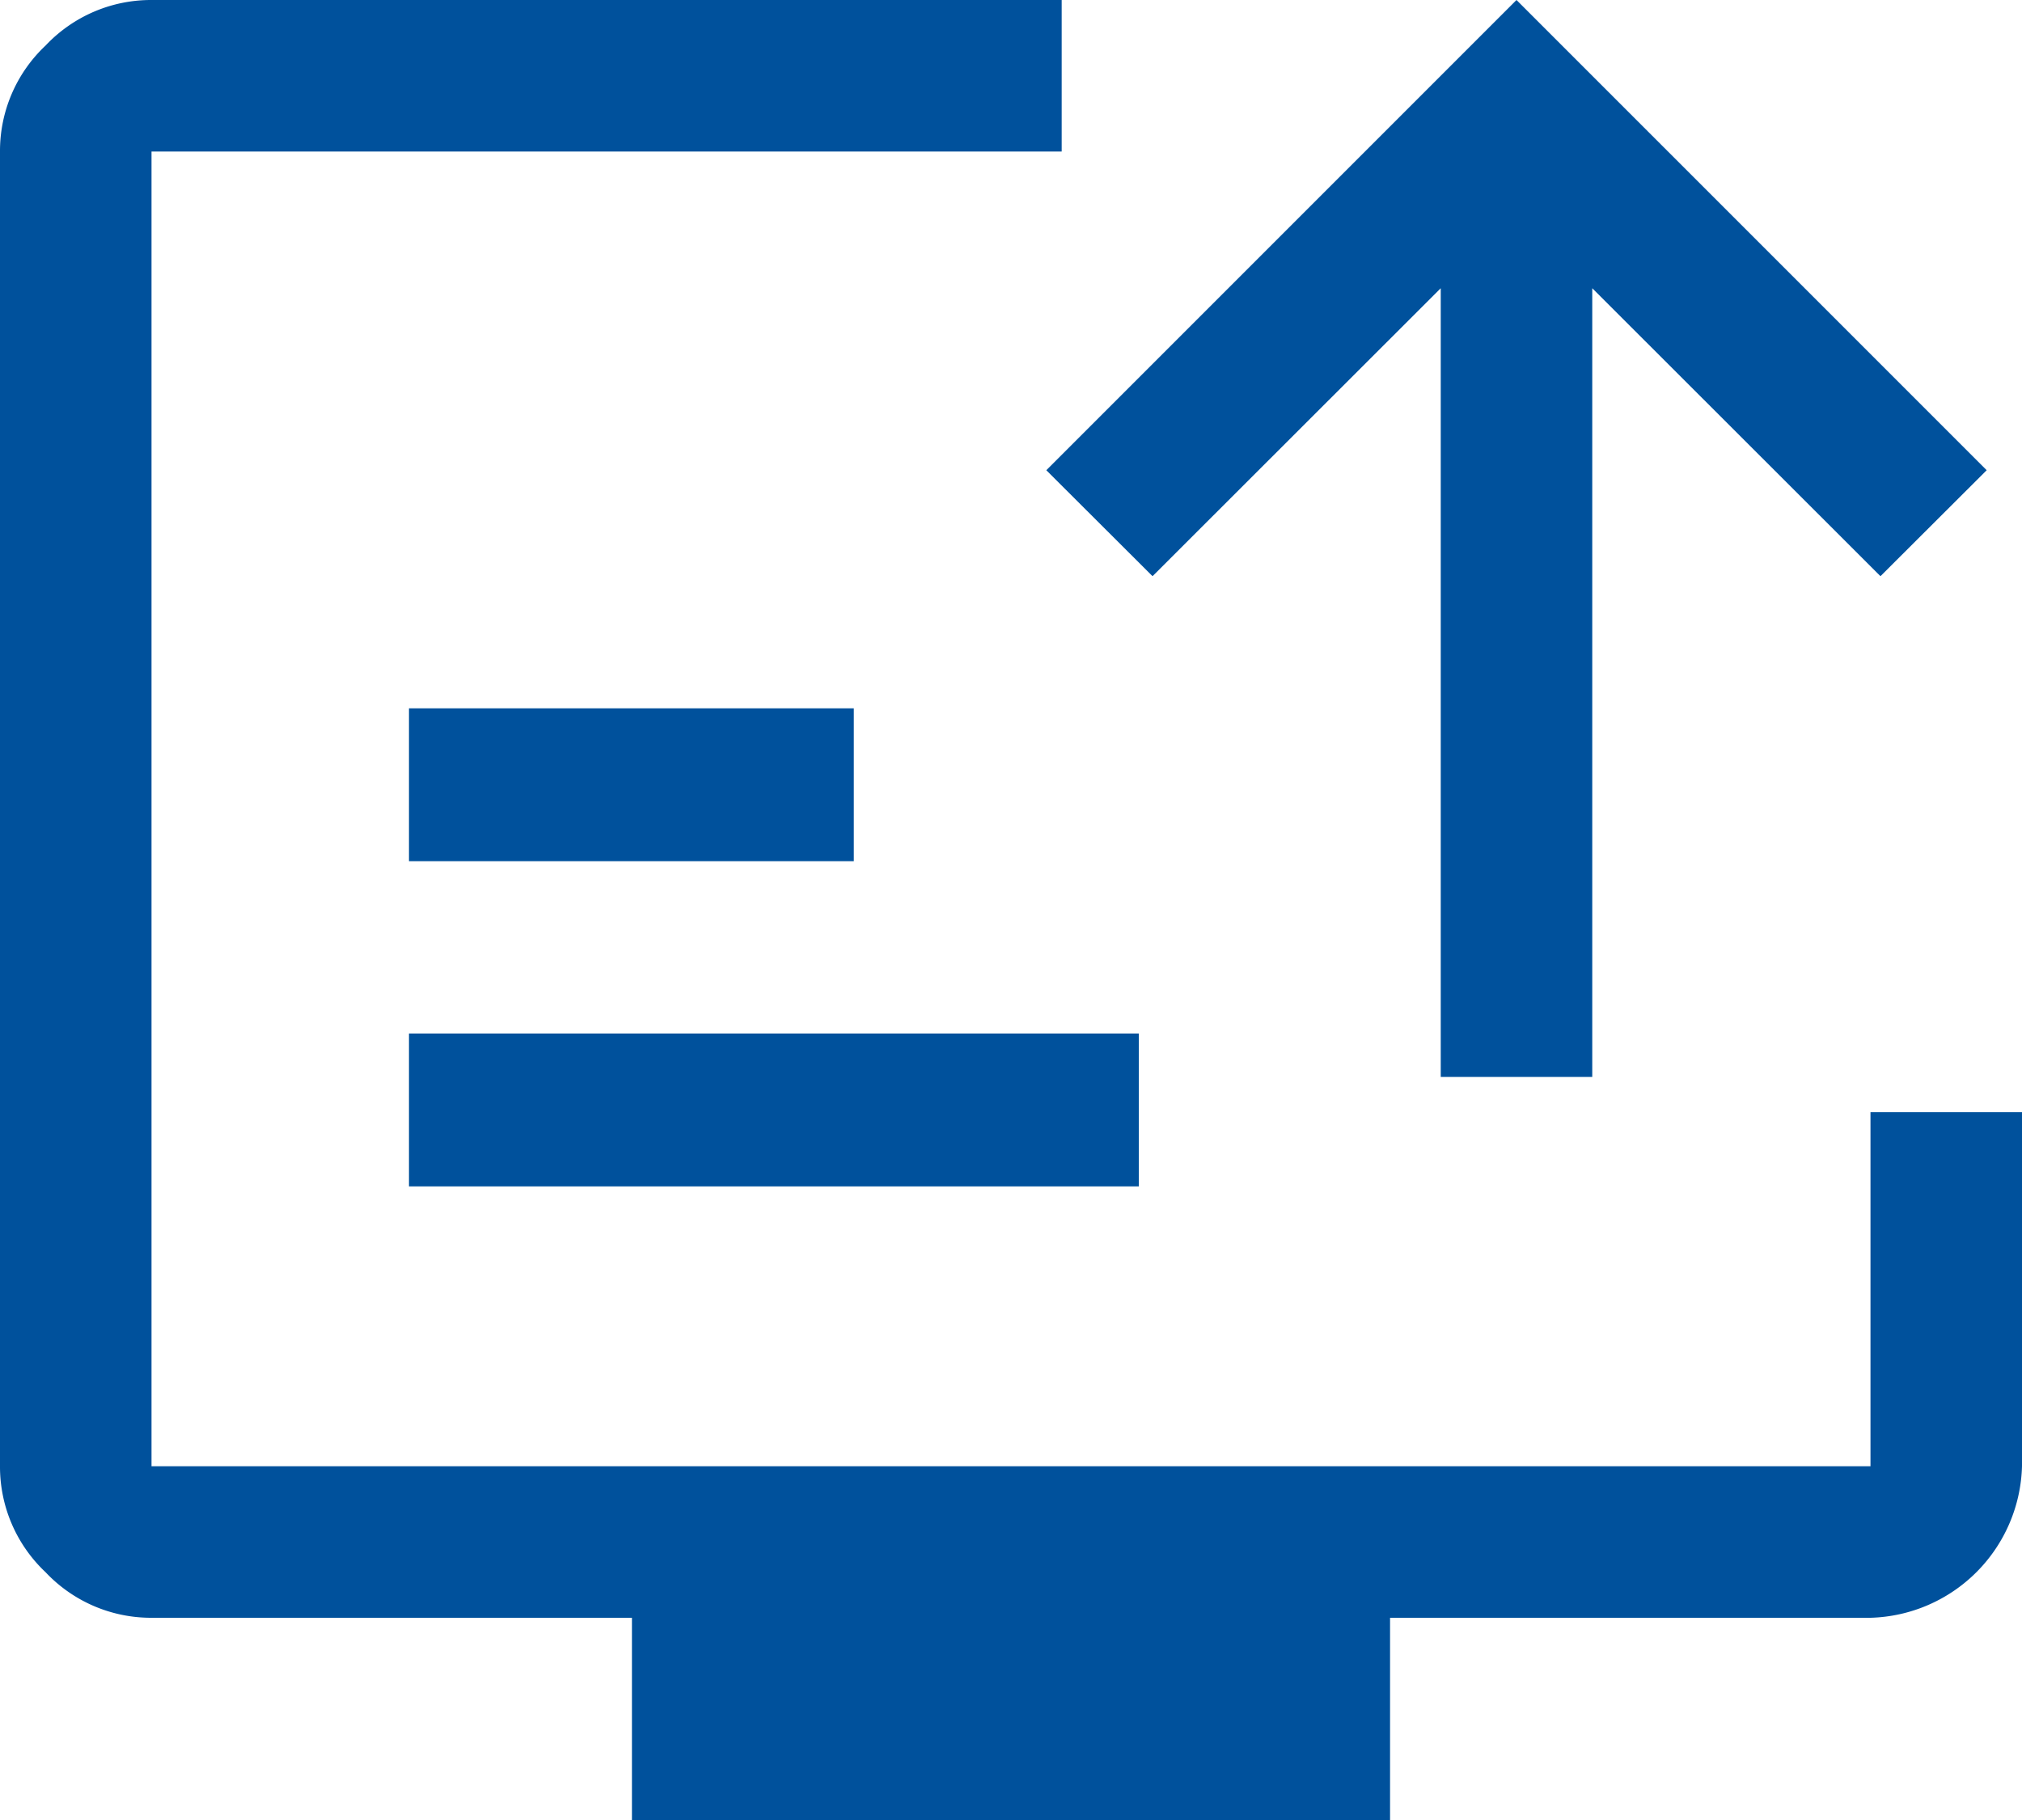 <svg xmlns="http://www.w3.org/2000/svg" id="Capa_1" data-name="Capa 1" viewBox="0 0 75 67.5"><defs><style>.cls-1{fill:#00519c;}</style></defs><path class="cls-1" d="M23.44,67.5V60H5.62a5.37,5.37,0,0,1-3.93-1.69A5.37,5.37,0,0,1,0,54.38V5.62A5.36,5.36,0,0,1,1.69,1.69,5.37,5.37,0,0,1,5.62,0H39.38V5.62H5.62V54.38H69.38V41.25H75V54.38A5.78,5.78,0,0,1,69.38,60H51.56v7.5ZM56.25,0,38.81,17.44l3.94,3.93L53.44,10.69V39.94h5.62V10.69L69.75,21.37l3.94-3.93ZM15.17,44H42.24V38.33H15.17Zm0-12.06h16.5V26.27H15.17Z"></path></svg>
